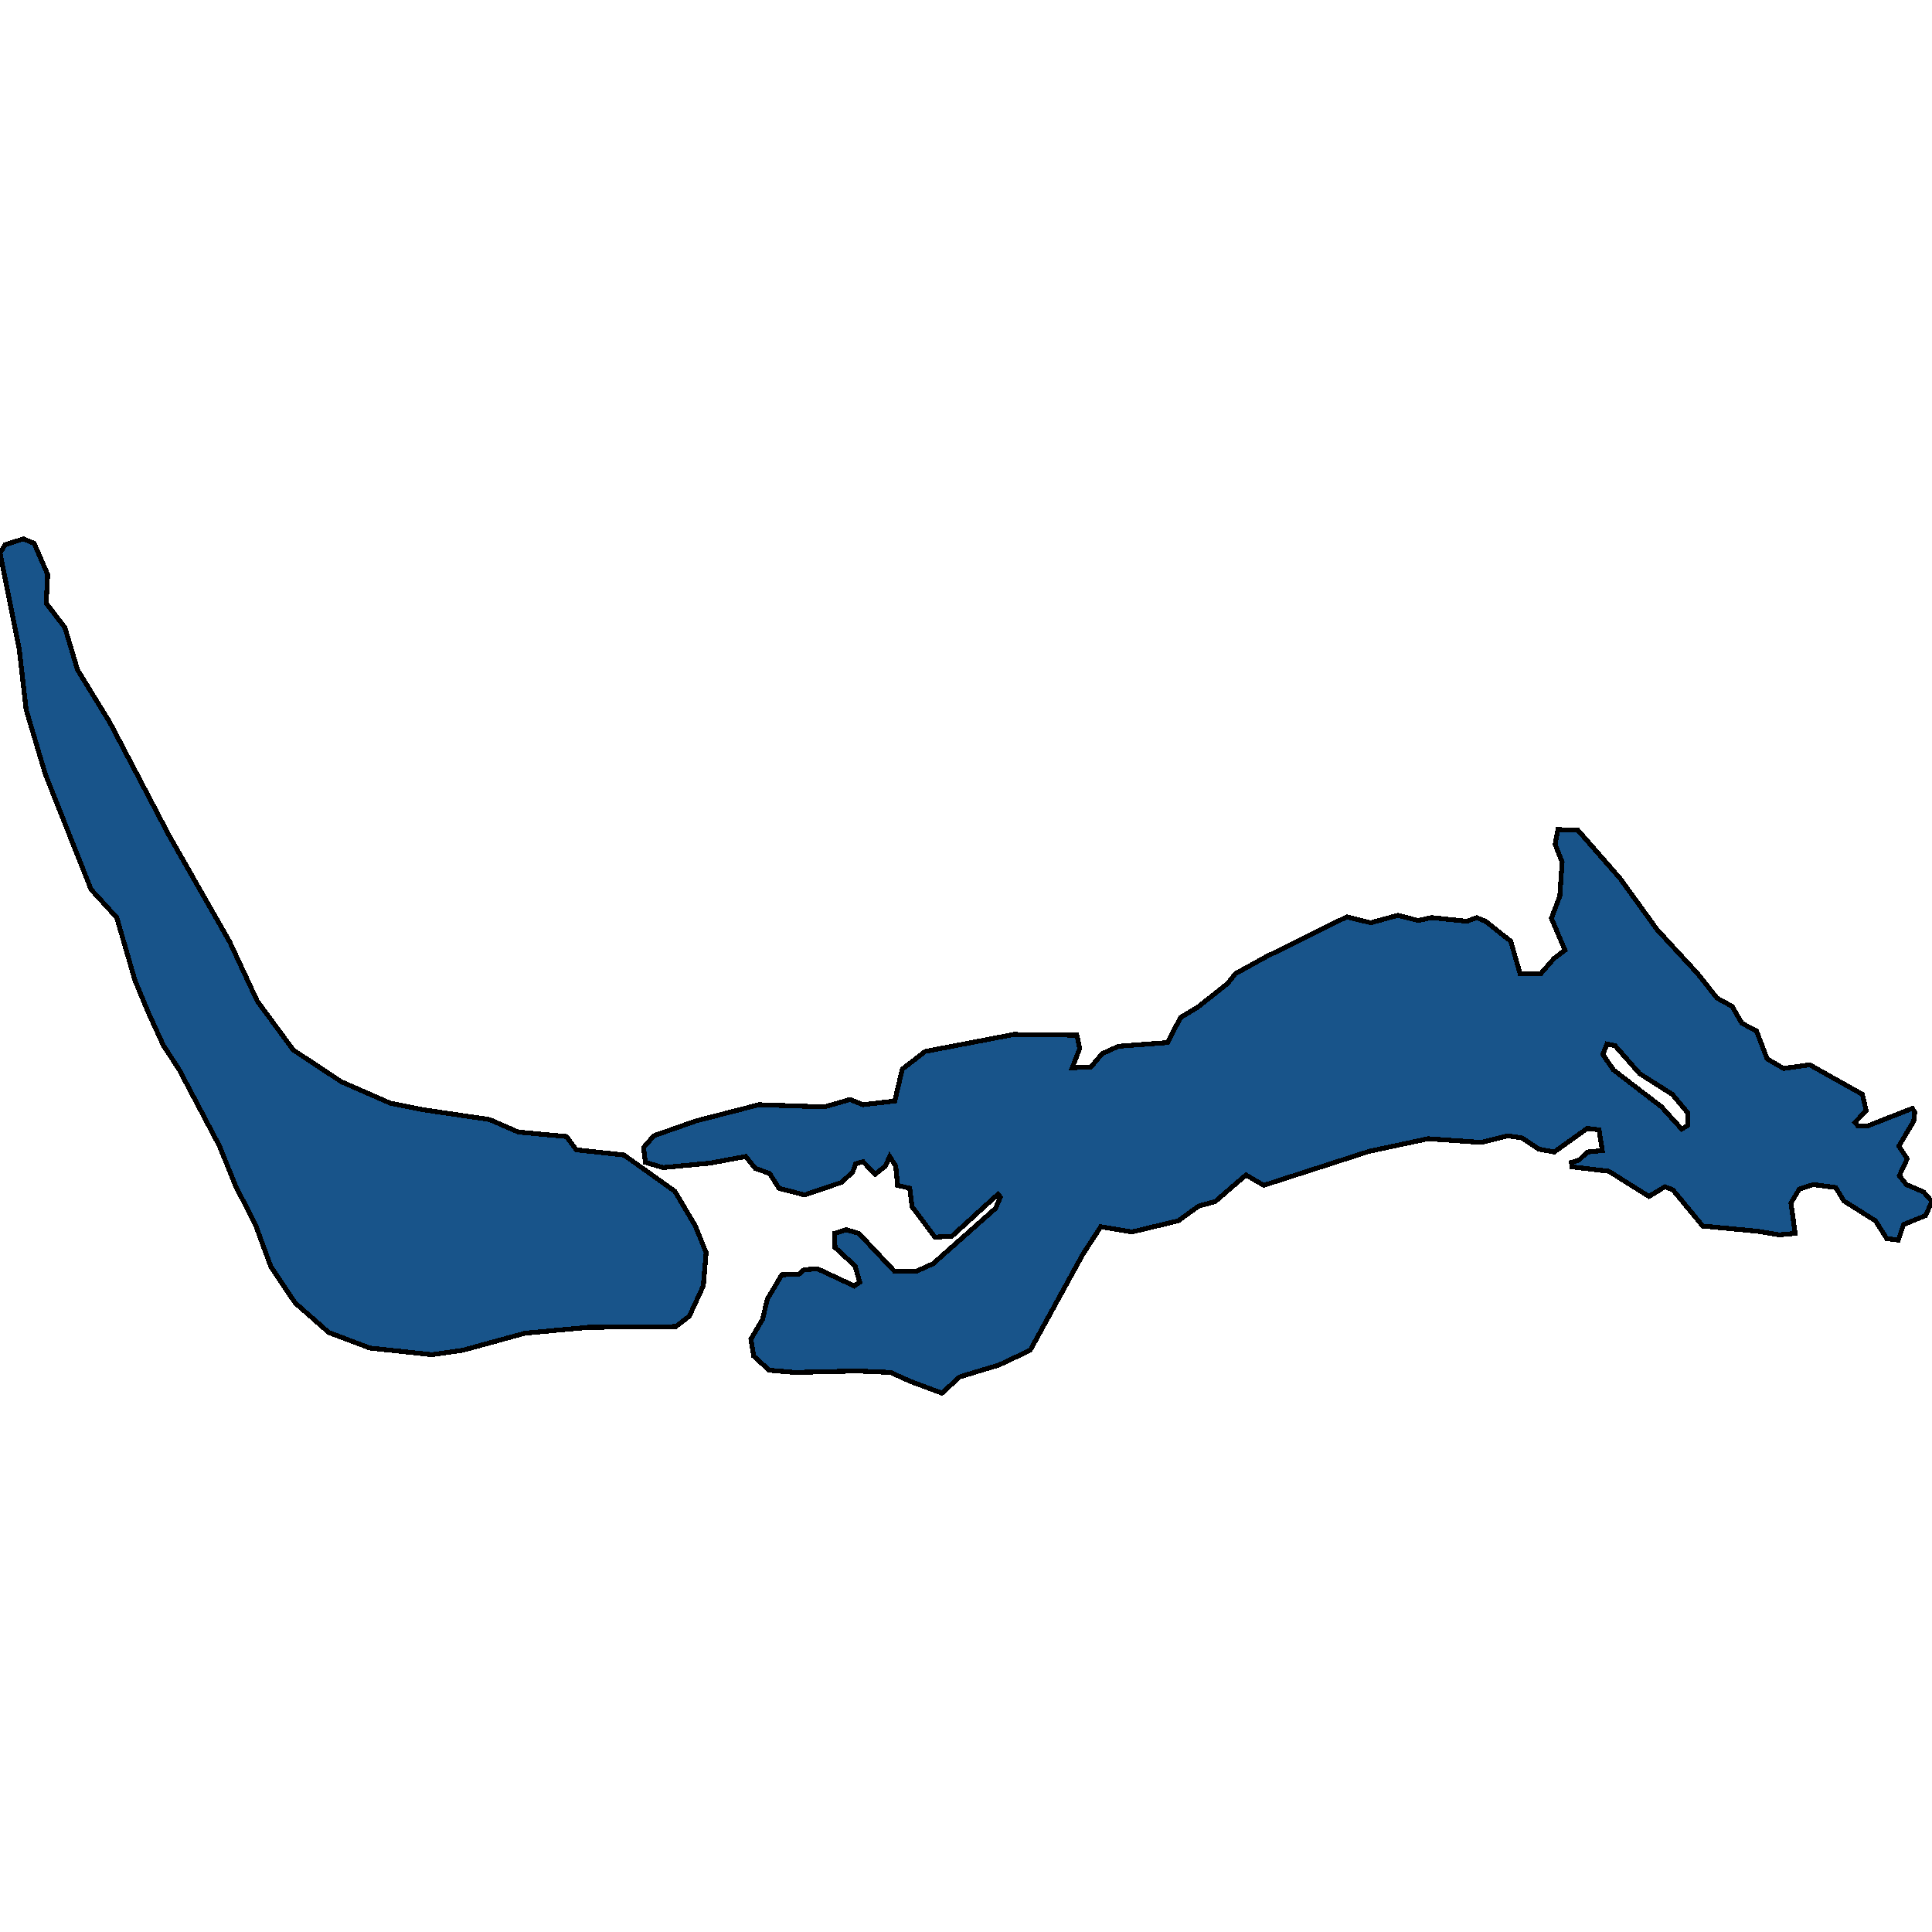 <svg xmlns="http://www.w3.org/2000/svg" width="400" height="400"><path style="stroke: black; fill: #18548a; shape-rendering: crispEdges; stroke-width: 1px;" d="M351.366,201.46L355.523,206.667L358.617,208.351L360.648,211.873L363.645,213.404L365.869,219.223L369.253,221.214L374.668,220.448L385.593,226.574L386.367,229.942L384.046,232.392L384.723,233.158L386.56,233.158L395.939,229.483L396.423,230.249L396.229,232.086L393.135,237.292L394.876,239.896L393.232,243.417L394.682,245.255L398.26,246.786L400,248.777L398.646,251.686L394.102,253.523L393.038,256.739L390.621,256.433L388.301,252.758L381.726,248.624L380.082,245.867L375.441,245.255L372.54,246.174L370.8,249.083L371.67,255.361L368.383,255.667L363.742,254.902L352.526,253.83L346.338,246.327L344.694,245.714L341.407,247.705L333.092,242.499L325.453,241.58L325.357,240.661L326.904,240.202L328.644,238.517L331.738,238.211L331.061,233.924L328.644,233.617L321.779,238.517L318.588,237.905L315.108,235.608L312.207,235.149L306.696,236.527L295.673,235.761L283.49,238.364L261.639,245.408L257.965,243.264L251.583,248.777L248.199,249.695L243.945,252.758L234.373,255.055L227.895,253.983L224.124,259.801L213.295,279.554L206.817,282.616L198.695,285.066L195.021,288.434L188.446,285.985L184.385,284.147L177.423,283.841L164.564,284.147L159.246,283.688L156.055,280.779L155.475,277.257L157.892,273.123L158.859,268.989L161.856,263.936L165.434,263.783L166.497,262.864L169.301,262.711L176.843,266.232L178.003,265.467L177.036,262.098L172.879,258.27L172.782,255.361L175.199,254.595L177.81,255.361L185.158,263.17L189.799,263.17L193.183,261.639L206.14,250.155L207.107,247.858L206.623,247.245L197.051,255.973L193.57,256.127L188.832,249.849L188.349,246.02L185.835,245.408L185.448,241.427L184.191,239.436L183.321,241.427L181.194,243.111L178.68,240.508L177.133,240.967L176.553,242.652L174.233,244.795L166.594,247.399L161.276,246.02L159.343,242.958L156.345,241.886L154.411,239.436L146.966,240.814L137.298,241.733L133.623,240.661L133.237,237.599L135.364,235.149L144.066,232.086L157.119,228.717L170.655,229.177L175.973,227.645L178.68,228.717L185.255,227.952L186.802,221.367L191.54,217.692L209.911,214.17L222.964,214.323L223.544,217.08L221.997,221.061L225.864,220.908L228.185,218.152L231.569,216.62L241.721,215.855L244.428,210.648L248.006,208.504L254.194,203.604L255.741,201.613L262.122,198.091L278.849,189.822L283.781,191.047L289.388,189.516L293.643,190.588L296.35,189.975L303.698,190.741L305.729,189.975L307.566,190.741L312.787,194.875L314.721,201.613L318.975,201.613L321.779,198.398L324.003,196.713L321.199,190.128L322.939,185.534L323.423,178.49L321.972,174.815L322.553,171.752L326.71,171.905L335.412,181.859L343.051,192.425ZM331.835,218.305L334.058,221.52L344.017,229.177L348.175,233.771L349.432,233.005L349.432,230.402L346.241,226.574L339.473,222.286L334.349,216.467L332.705,216.161ZM95.818,279.554L89.437,280.472L76.577,279.094L68.069,275.879L61.107,269.754L56.079,262.251L52.985,253.83L48.731,245.408L45.444,237.292L37.128,221.52L33.841,216.467L30.747,209.729L27.943,202.992L24.172,189.975L18.854,184.156L9.379,160.266L5.415,146.943L3.964,134.232L0,114.476L1.064,112.791L4.834,111.566L7.058,112.485L9.862,118.917L9.572,124.89L13.44,129.944L16.05,138.673L22.722,149.546L35.001,172.977L47.571,195.029L53.275,207.279L60.72,217.386L70.679,223.97L80.832,228.411L87.793,229.789L101.329,231.78L107.324,234.383L117.283,235.302L119.314,238.058L129.176,239.13L139.715,246.633L143.969,253.83L146.193,259.342L145.613,266.232L142.712,272.51L139.908,274.654L121.827,274.807L108.678,276.032Z"></path></svg>